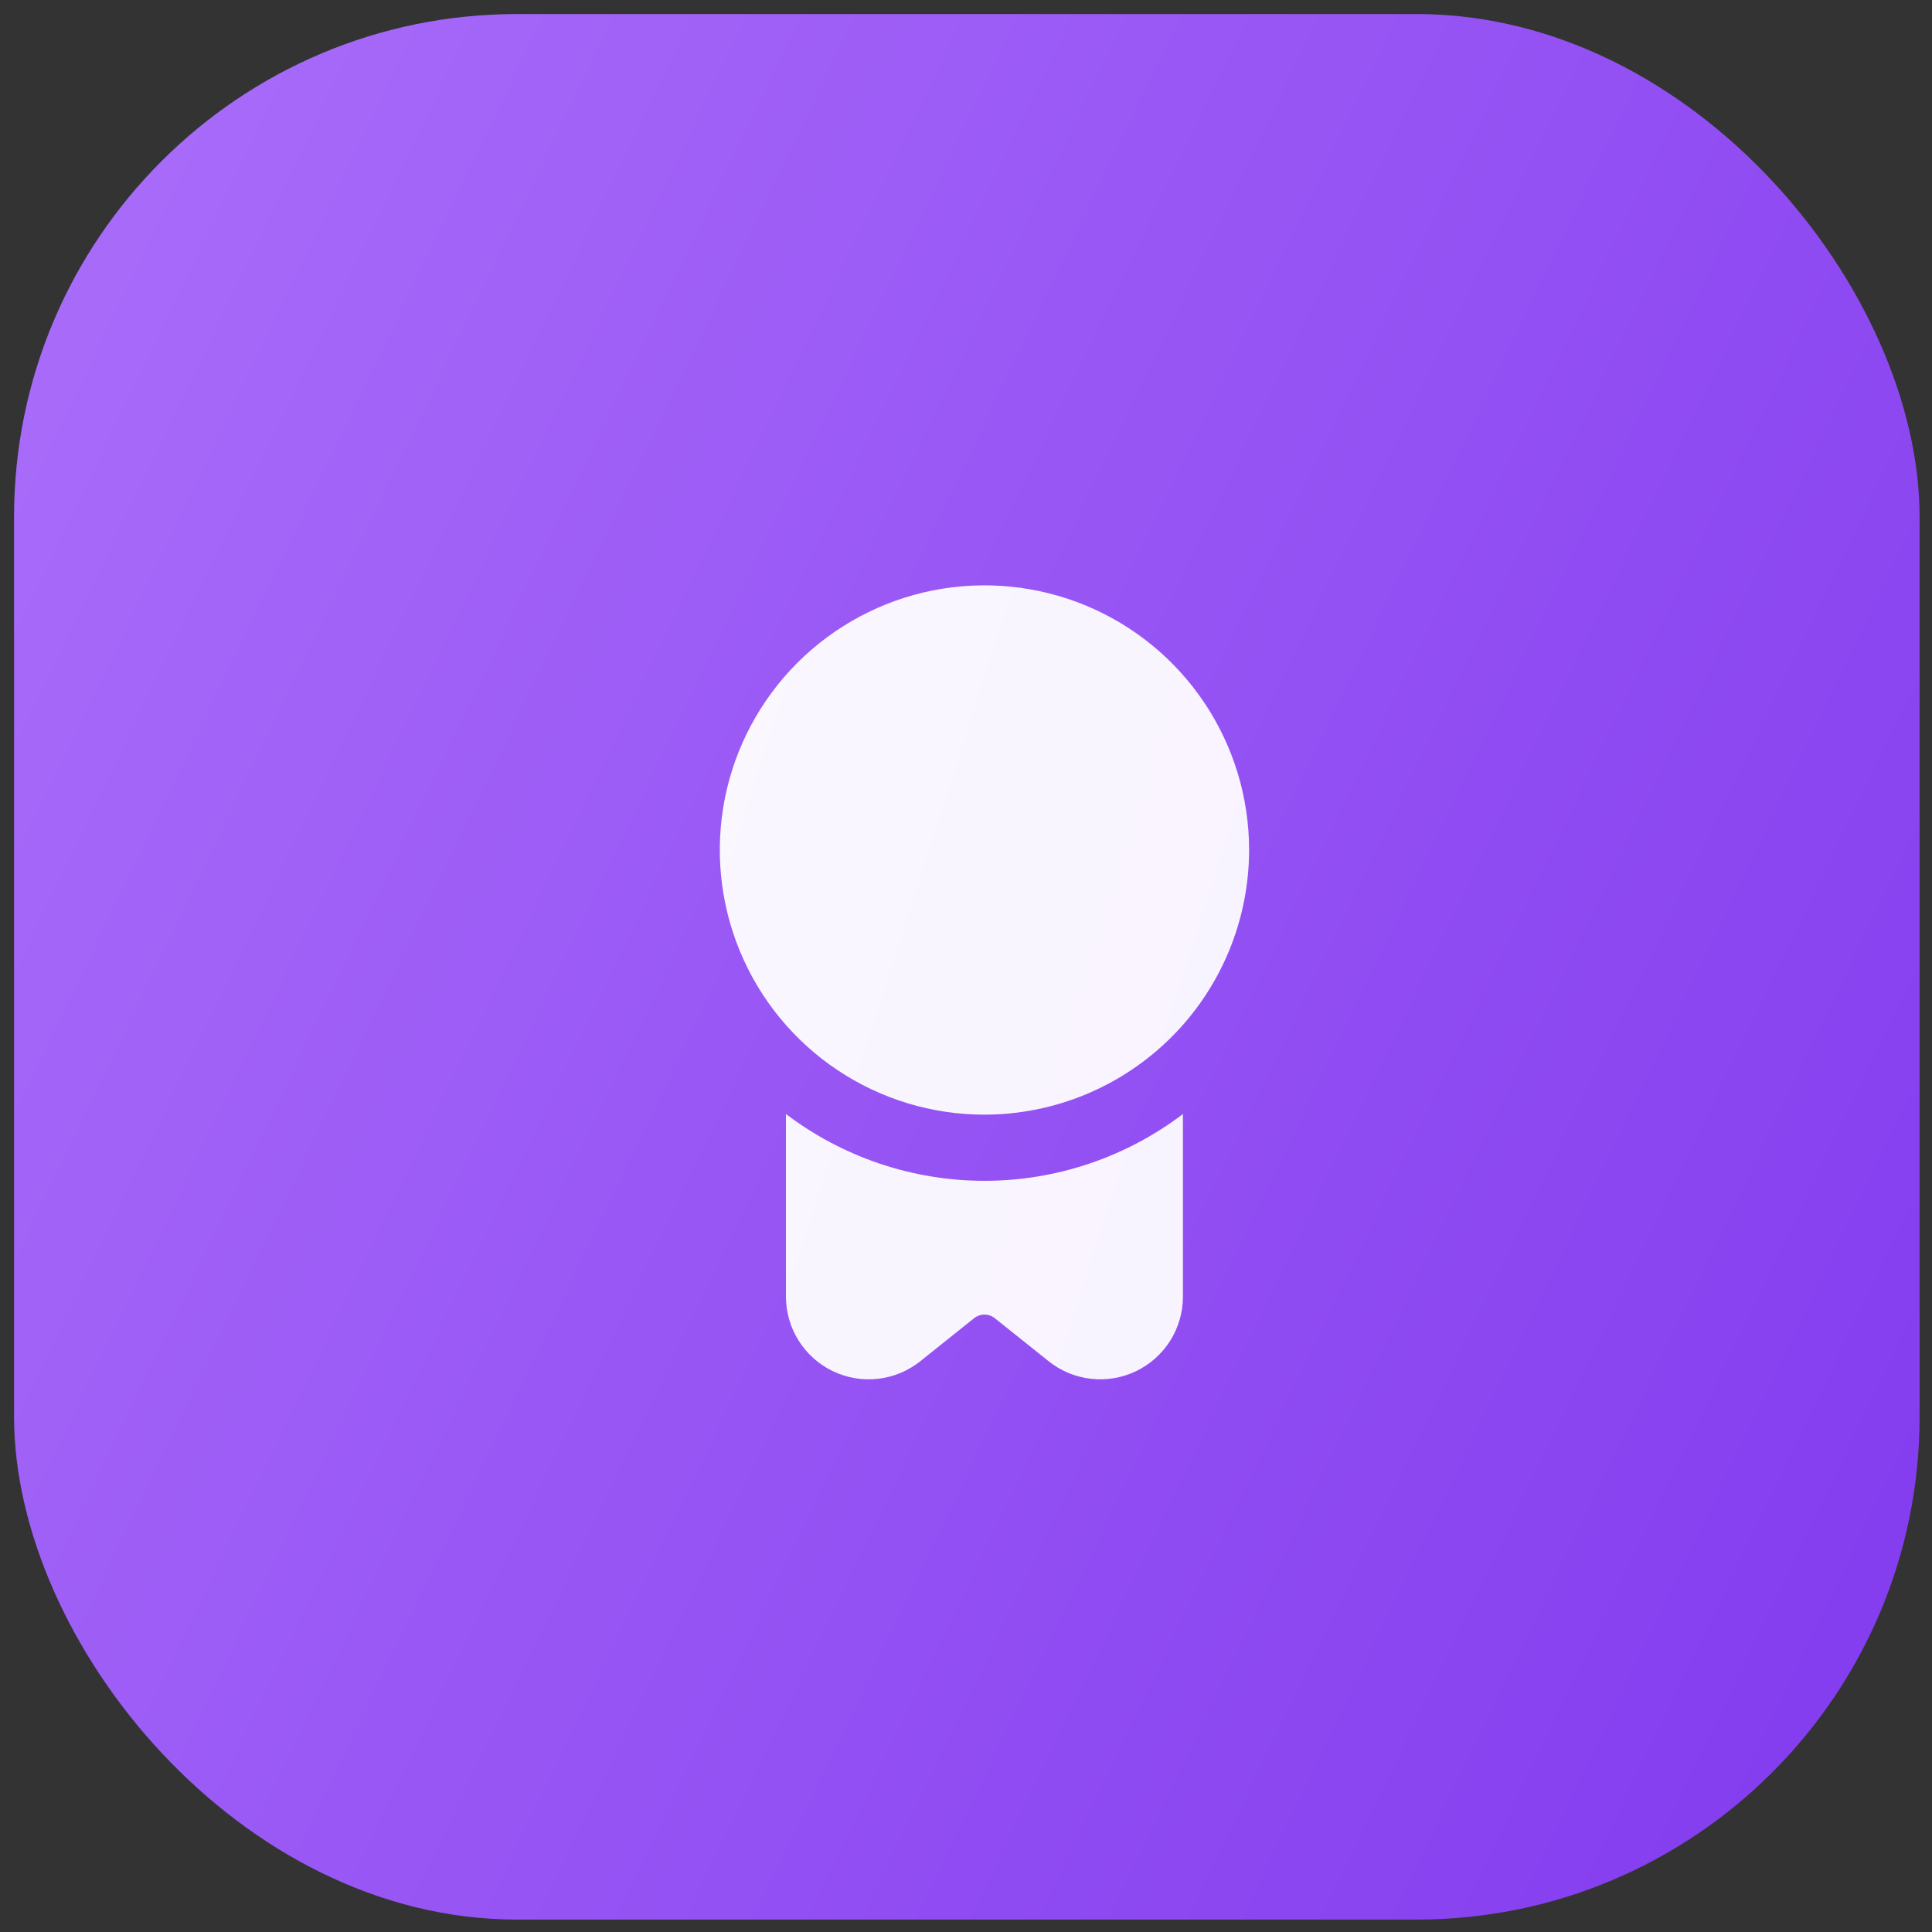 <?xml version="1.0" encoding="UTF-8"?> <svg xmlns="http://www.w3.org/2000/svg" width="73" height="73" viewBox="0 0 73 73" fill="none"><rect x="0" y="0" width="73" height="73" fill="#333333" stroke="none"/> <rect x="0.531" y="0.531" width="72" height="72" rx="19" fill="url(#paint0_linear_730_2171)"></rect> <g clip-path="url(#clip0_730_2171)"> <path d="M37.197 42.117C35.219 42.117 33.286 41.531 31.642 40.432C29.997 39.333 28.715 37.771 27.959 35.944C27.202 34.117 27.004 32.106 27.389 30.166C27.775 28.227 28.728 26.445 30.126 25.046C31.525 23.648 33.307 22.695 35.246 22.309C37.186 21.924 39.197 22.122 41.024 22.878C42.851 23.635 44.413 24.917 45.512 26.561C46.611 28.206 47.197 30.139 47.197 32.117C47.194 34.768 46.14 37.31 44.265 39.185C42.39 41.06 39.849 42.114 37.197 42.117ZM37.197 44.617C34.489 44.616 31.855 43.73 29.697 42.093L29.697 48.992C29.697 49.581 29.863 50.158 30.177 50.656C30.49 51.154 30.938 51.554 31.469 51.809C31.999 52.064 32.591 52.164 33.176 52.097C33.761 52.031 34.315 51.8 34.775 51.432L36.807 49.807C36.918 49.719 37.056 49.671 37.197 49.671C37.339 49.671 37.477 49.719 37.587 49.807L39.62 51.432C40.079 51.8 40.634 52.031 41.218 52.097C41.803 52.164 42.395 52.064 42.926 51.809C43.456 51.554 43.904 51.154 44.218 50.656C44.531 50.158 44.697 49.581 44.697 48.992L44.697 42.093C42.539 43.73 39.906 44.616 37.197 44.617Z" fill="url(#paint1_linear_730_2171)"></path> </g> <defs> <linearGradient id="paint0_linear_730_2171" x1="0.531" y1="0.531" x2="87.126" y2="42.208" gradientUnits="userSpaceOnUse"> <stop stop-color="#AA6EFA"></stop> <stop offset="1" stop-color="#823AEE"></stop> </linearGradient> <linearGradient id="paint1_linear_730_2171" x1="27.197" y1="22.117" x2="54.058" y2="30.736" gradientUnits="userSpaceOnUse"> <stop stop-color="#FAF7FF"></stop> <stop offset="1" stop-color="#F8F3FF"></stop> </linearGradient> <clipPath id="clip0_730_2171"> <rect width="30" height="30" fill="white" transform="translate(22.195 22.117)"></rect> </clipPath> </defs> </svg> 